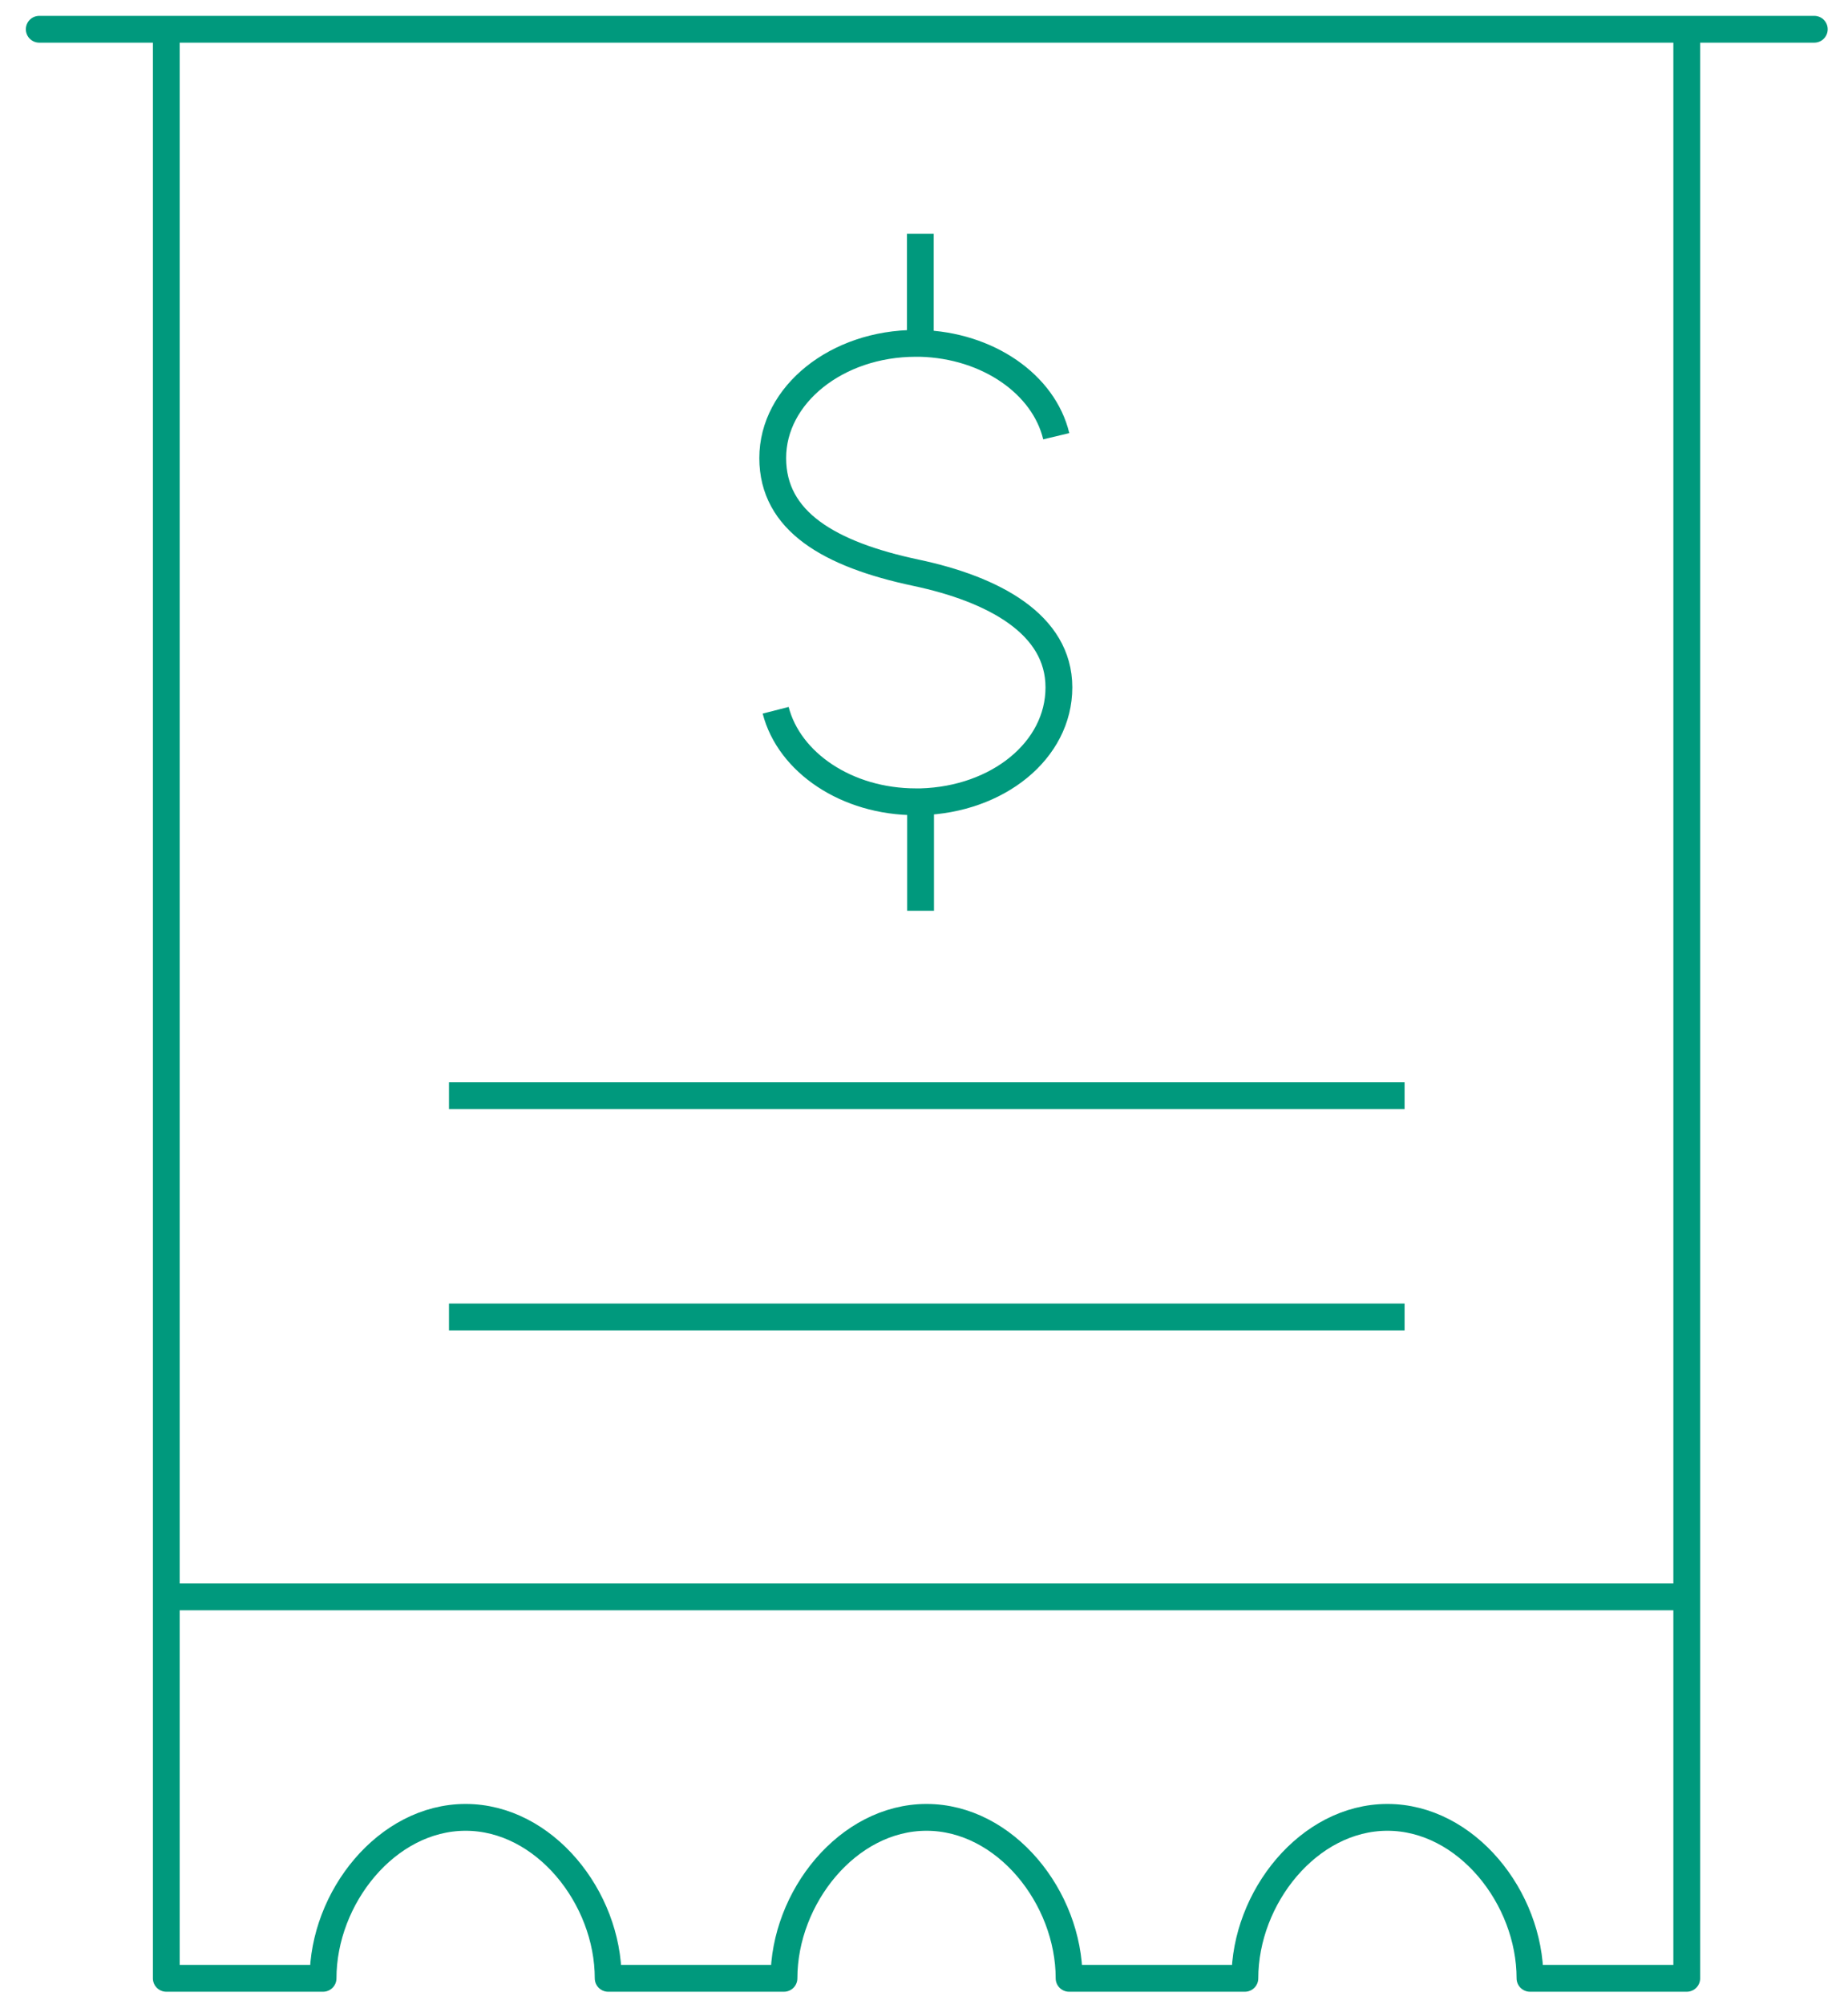 <svg width="71" height="77" viewBox="0 0 71 77" fill="none" xmlns="http://www.w3.org/2000/svg">
<path d="M6.389 1.124V76.006H12.412C12.412 72.904 14.862 69.822 17.889 69.822C20.916 69.822 23.366 72.904 23.366 76.006H30.12C30.12 72.904 32.57 69.822 35.597 69.822C38.624 69.822 41.074 72.904 41.074 76.006H47.828C47.828 72.904 50.278 69.822 53.305 69.822C56.332 69.822 58.782 72.904 58.782 76.006H64.805V1.124" stroke="#00997D" stroke-width="1.03" stroke-linejoin="round"/>
<path d="M53.964 42.096H35.607H17.25" stroke="#00997D" stroke-width="1.03" stroke-linejoin="round"/>
<path d="M53.964 50.597H35.607H17.25" stroke="#00997D" stroke-width="1.03" stroke-linejoin="round"/>
<path d="M1.508 1.124H6.388H64.814H69.705" stroke="#00997D" stroke-width="1.03" stroke-linecap="round" stroke-linejoin="round"/>
<path d="M40.581 16.76C40.107 14.774 37.965 13.264 35.361 13.192C35.299 13.192 35.237 13.192 35.185 13.192C32.148 13.192 29.688 15.167 29.688 17.598C29.688 20.028 31.87 21.3 35.185 22.003C38.171 22.634 40.683 23.978 40.683 26.409C40.683 28.839 38.326 30.721 35.381 30.804C35.319 30.804 35.247 30.804 35.185 30.804C32.529 30.804 30.316 29.294 29.801 27.288" stroke="#00997D" stroke-width="1.03" stroke-linejoin="round"/>
<path d="M35.369 34.992V30.804" stroke="#00997D" stroke-width="1.03" stroke-linejoin="round"/>
<path d="M35.359 13.203V8.983" stroke="#00997D" stroke-width="1.03" stroke-linejoin="round"/>
<path d="M6.389 61.352H64.815" stroke="#00997D" stroke-width="1.03" stroke-linejoin="round"/>
</svg>
